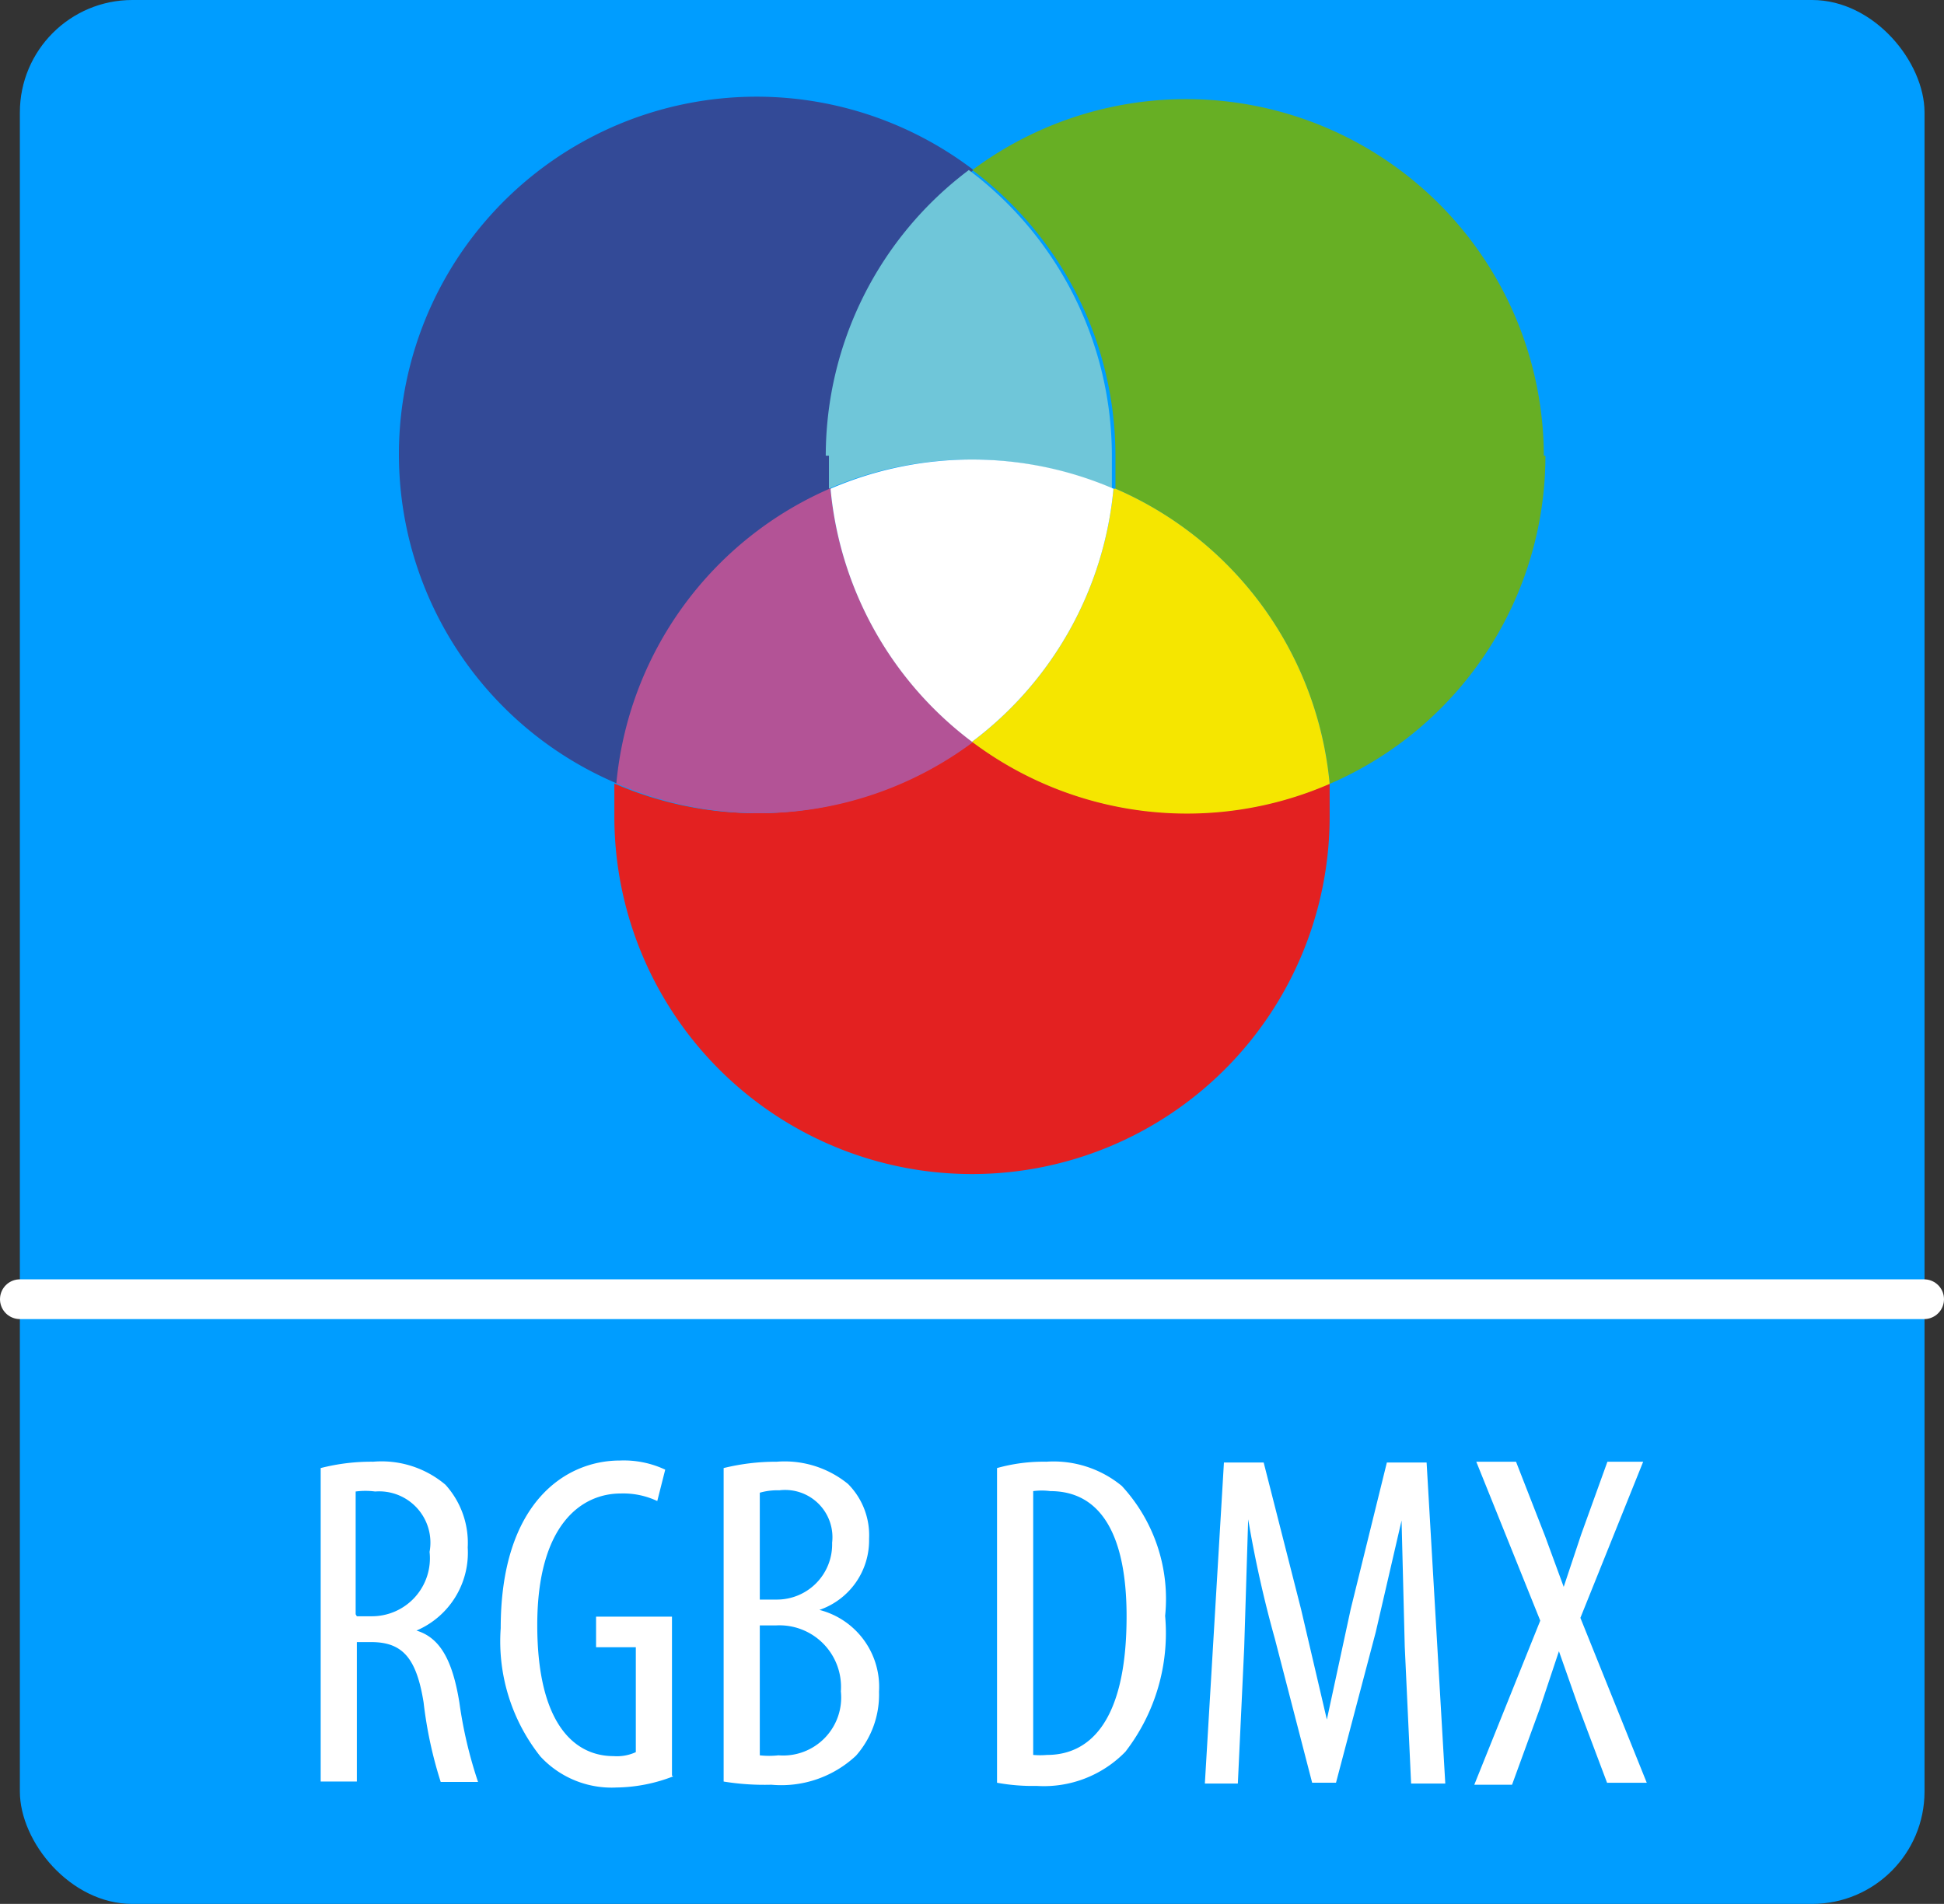<svg xmlns="http://www.w3.org/2000/svg" viewBox="0 0 48.92 47.92" xmlns:v="https://vecta.io/nano"><rect x="0" y="0" width="48.92" height="47.92" fill="#333333" stroke="none"/><rect x=".5" width="47.93" height="47.92" rx="2.83" fill="#009dff"/><path d="M8.07 36.95a5.13 5.13 0 0 1 1.32-.16 2.49 2.49 0 0 1 1.82.58 2.18 2.18 0 0 1 .56 1.58 2.13 2.13 0 0 1-1.29 2.09h0c.6.18.91.76 1.08 1.81a11 11 0 0 0 .47 2h-.94a10.53 10.53 0 0 1-.43-2c-.18-1.12-.53-1.52-1.32-1.52h-.36v3.51h-.91v-8zm.91 3.73h.37a1.46 1.46 0 0 0 1.46-1.62 1.29 1.29 0 0 0-1.37-1.52 1.87 1.87 0 0 0-.49 0v3.09zm7.96 4.03a4.07 4.07 0 0 1-1.43.28 2.44 2.44 0 0 1-1.91-.78 4.66 4.66 0 0 1-1-3.23c0-3.15 1.62-4.22 3-4.22a2.45 2.45 0 0 1 1.14.23l-.2.79a2 2 0 0 0-.92-.19c-1 0-2.1.8-2.1 3.31s.95 3.3 1.92 3.3a1.14 1.14 0 0 0 .56-.1v-2.64h-1v-.77h1.91v4zm1.27-7.76a5.53 5.53 0 0 1 1.34-.16 2.52 2.52 0 0 1 1.79.56 1.83 1.83 0 0 1 .53 1.38 1.85 1.85 0 0 1-1.25 1.79h0a2 2 0 0 1 1.5 2.06 2.32 2.32 0 0 1-.58 1.61 2.75 2.75 0 0 1-2.13.73 6.41 6.41 0 0 1-1.2-.08v-7.93zm.91 3.31h.42a1.39 1.39 0 0 0 1.4-1.43 1.19 1.19 0 0 0-1.33-1.32 1.6 1.6 0 0 0-.49.06v2.69zm0 3.92a2.11 2.11 0 0 0 .47 0 1.46 1.46 0 0 0 1.57-1.61 1.55 1.55 0 0 0-1.63-1.66h-.41v3.26zm5.97-7.23a4.31 4.31 0 0 1 1.24-.16 2.7 2.7 0 0 1 1.9.61 4.19 4.19 0 0 1 1.09 3.27 4.88 4.88 0 0 1-1 3.42 2.86 2.86 0 0 1-2.23.86 5 5 0 0 1-1-.08v-7.93zm.91 7.22a2 2 0 0 0 .35 0c1 0 2-.74 2-3.49 0-2-.62-3.15-1.92-3.15a1.63 1.63 0 0 0-.43 0v6.64zm9.35-2.73l-.08-3.17h0l-.65 2.81-1 3.79h-.6l-.94-3.63c-.28-1-.5-2-.67-3h0l-.1 3.23-.16 3.42h-.83l.48-8.08h1l.94 3.69.65 2.78h0l.6-2.78.91-3.69h1l.47 8.08h-.86zm5.11 3.48l-.73-1.94-.5-1.42h0L38.75 43l-.7 1.92h-.95l1.66-4.13-1.61-4h1l.73 1.87.47 1.28h0l.44-1.32.66-1.83h.9l-1.58 3.93 1.67 4.15h-1z" fill="#fff"/><path d="M20.9 12.3v-.83a9 9 0 0 1 3.6-7.19 9 9 0 0 0-14.454 7.521 9 9 0 0 0 5.504 7.929 9 9 0 0 1 5.39-7.43" fill="#334a97"/><path d="M38.85 11.47a9 9 0 0 0-14.38-7.19 9 9 0 0 1 3.6 7.19v.83a9 9 0 0 1 5.39 7.43 9 9 0 0 0 5.43-8.26" fill="#67af24"/><path d="M20.86 11.47v.83a9 9 0 0 1 7.12 0v-.83a9 9 0 0 0-3.6-7.19 9 9 0 0 0-3.6 7.19" fill="#6fc6d9"/><path d="M24.46 18.66a9 9 0 0 1-9 1.06v.83a9 9 0 1 0 18 0v-.83a9 9 0 0 1-9-1.06" fill="#e32121"/><path d="M24.46 18.66a9 9 0 0 1-3.56-6.37 9 9 0 0 0-5.39 7.43 9 9 0 0 0 9-1.06" fill="#b35396"/><path d="M28.02 12.3a9 9 0 0 1-3.56 6.37 9 9 0 0 0 9 1.06 9 9 0 0 0-5.39-7.43" fill="#f5e600"/><path d="M20.9 12.3a9 9 0 0 0 3.56 6.37 9 9 0 0 0 3.56-6.37 9 9 0 0 0-7.12 0" fill="#fff"/><path d="M.5 32.7h47.92" fill="none" stroke="#fff" stroke-linecap="round"/></svg>